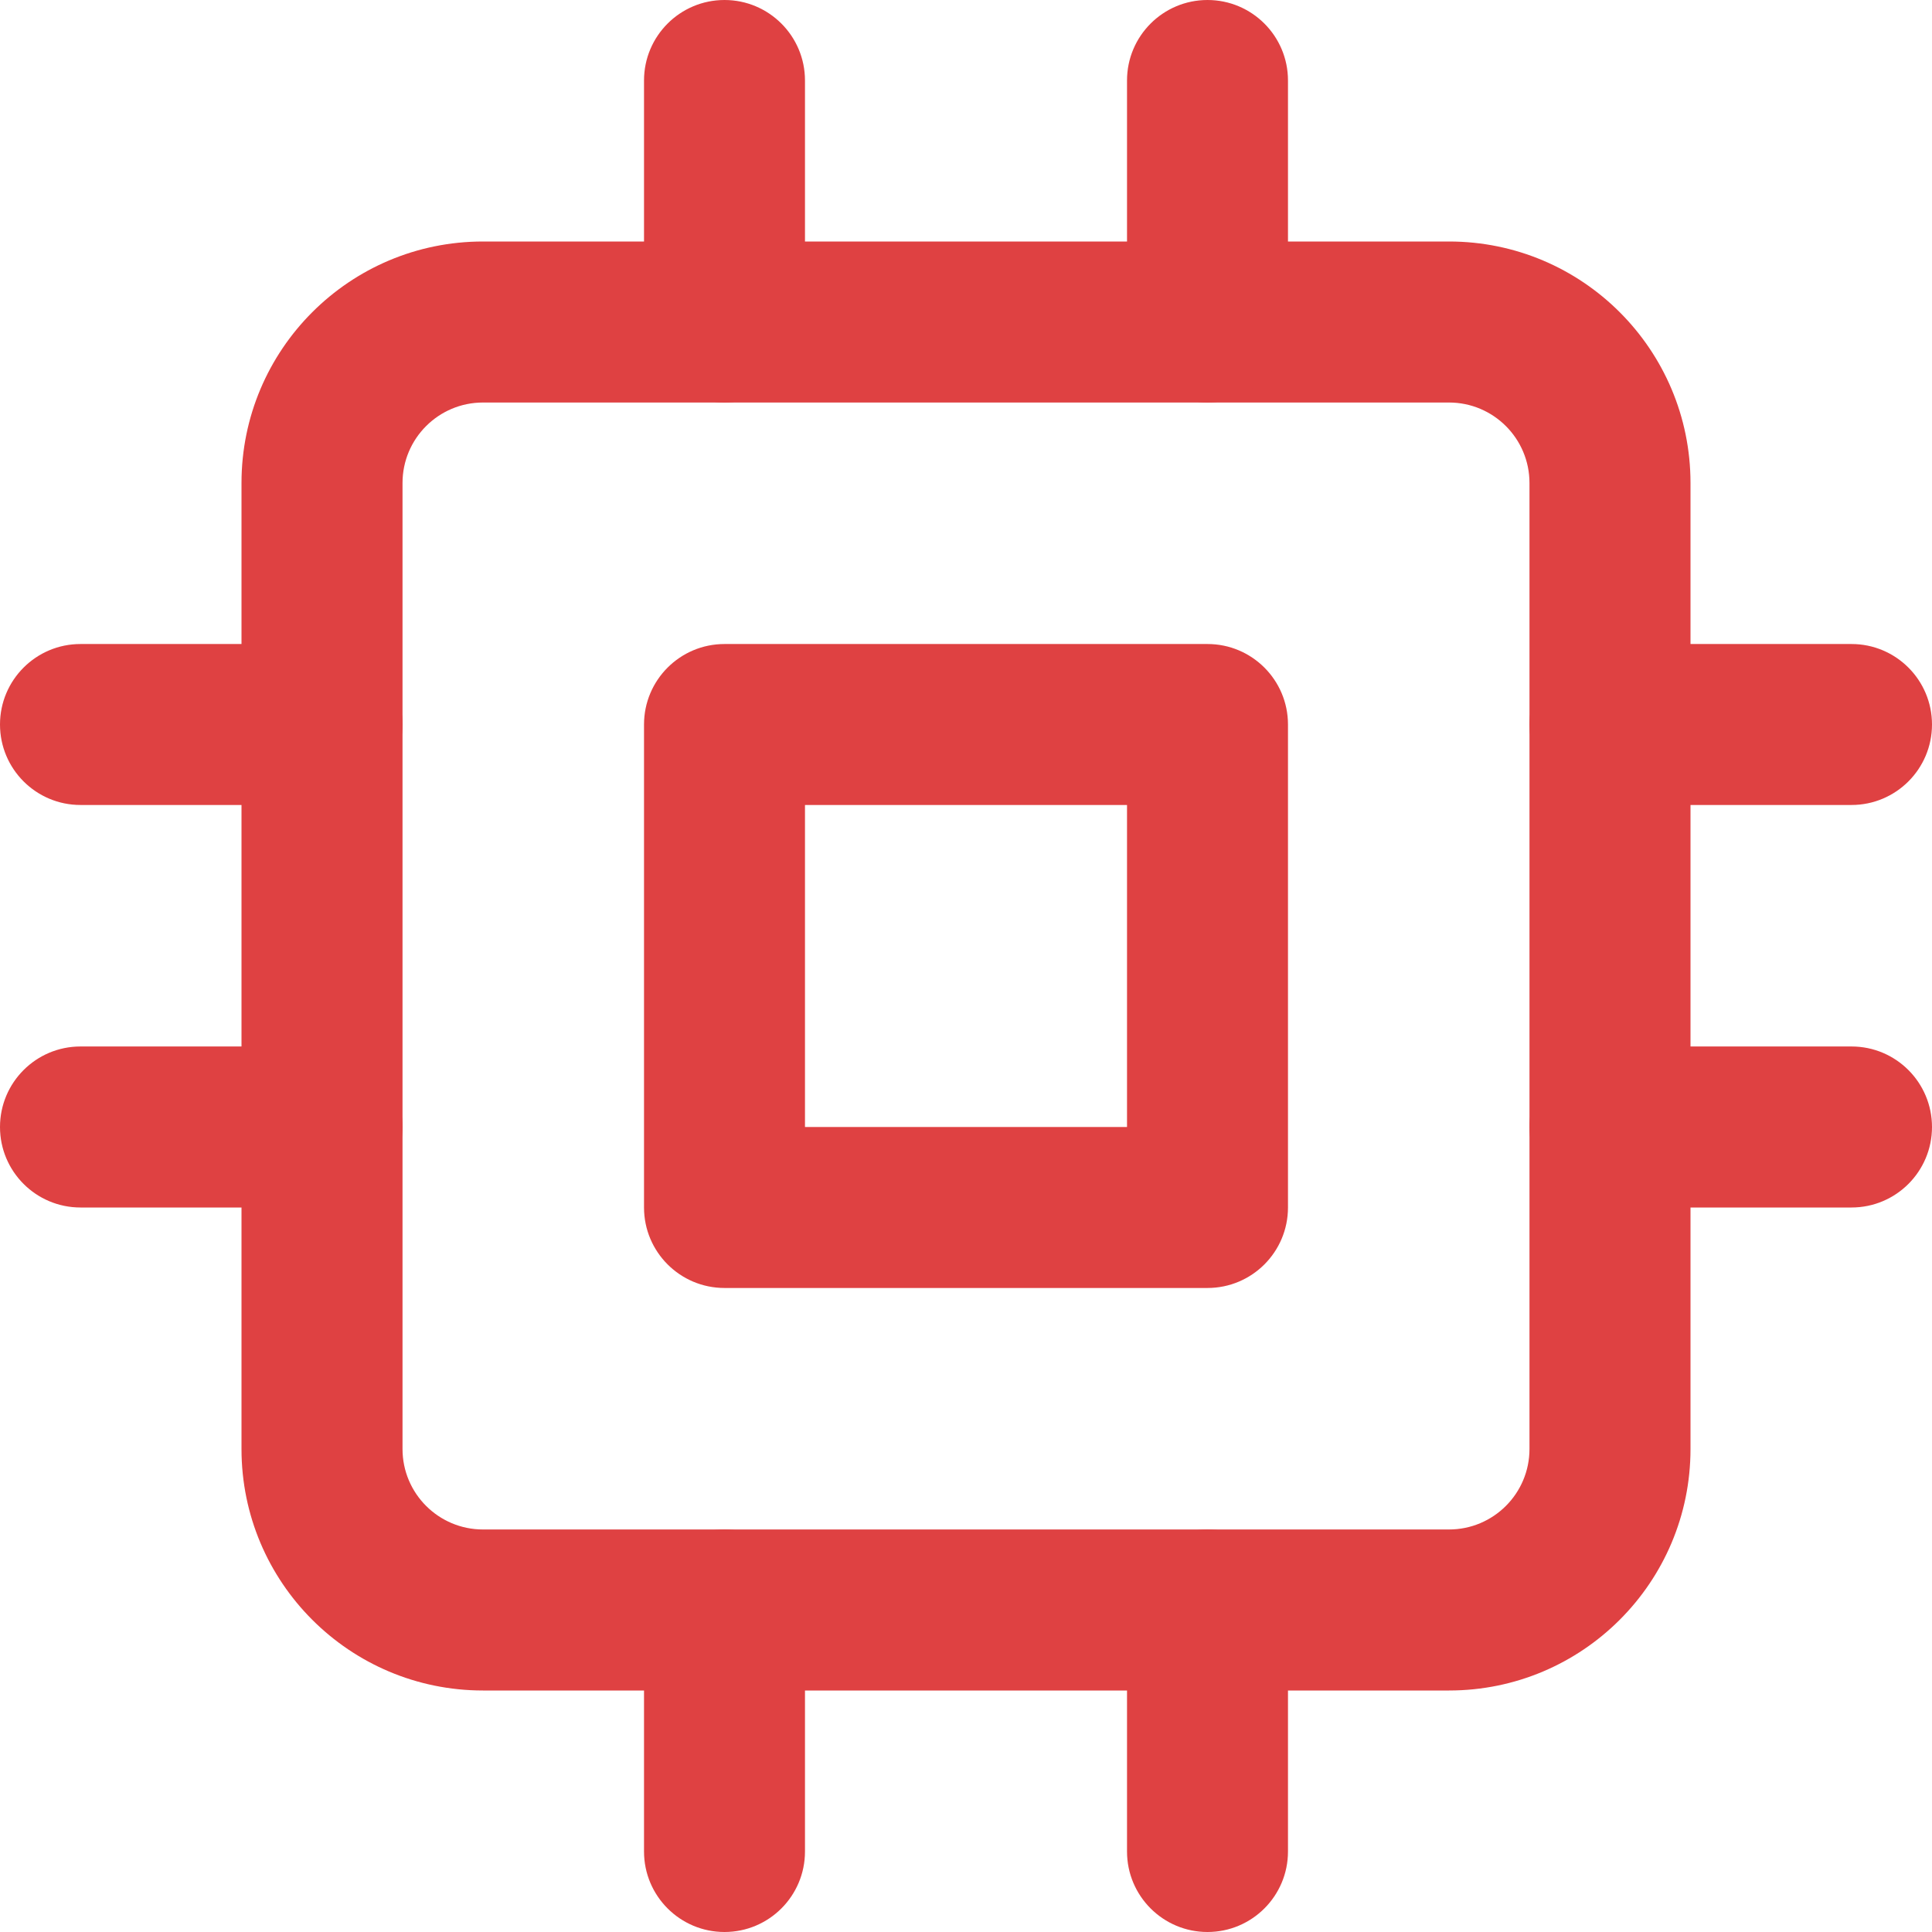 <?xml version="1.0" encoding="UTF-8"?> <svg xmlns="http://www.w3.org/2000/svg" width="32" height="32" viewBox="0 0 32 32" fill="none"> <g clip-path="url(#clip0_105_9952)"> <path fill-rule="evenodd" clip-rule="evenodd" d="M8 6.667C7.264 6.667 6.667 7.264 6.667 8V24C6.667 24.736 7.264 25.333 8 25.333H24C24.736 25.333 25.333 24.736 25.333 24V8C25.333 7.264 24.736 6.667 24 6.667H8ZM4 8C4 5.791 5.791 4 8 4H24C26.209 4 28 5.791 28 8V24C28 26.209 26.209 28 24 28H8C5.791 28 4 26.209 4 24V8Z" fill="#DF4142"></path> <path fill-rule="evenodd" clip-rule="evenodd" d="M10.667 12C10.667 11.264 11.264 10.667 12 10.667H20C20.736 10.667 21.333 11.264 21.333 12V20C21.333 20.736 20.736 21.333 20 21.333H12C11.264 21.333 10.667 20.736 10.667 20V12ZM13.333 13.333V18.667H18.667V13.333H13.333Z" fill="#DF4142"></path> <path fill-rule="evenodd" clip-rule="evenodd" d="M12 0C12.736 0 13.333 0.597 13.333 1.333V5.333C13.333 6.07 12.736 6.667 12 6.667C11.264 6.667 10.667 6.07 10.667 5.333V1.333C10.667 0.597 11.264 0 12 0Z" fill="#DF4142"></path> <path fill-rule="evenodd" clip-rule="evenodd" d="M20 0C20.736 0 21.333 0.597 21.333 1.333V5.333C21.333 6.07 20.736 6.667 20 6.667C19.264 6.667 18.667 6.07 18.667 5.333V1.333C18.667 0.597 19.264 0 20 0Z" fill="#DF4142"></path> <path fill-rule="evenodd" clip-rule="evenodd" d="M12 25.333C12.736 25.333 13.333 25.93 13.333 26.667V30.667C13.333 31.403 12.736 32 12 32C11.264 32 10.667 31.403 10.667 30.667V26.667C10.667 25.93 11.264 25.333 12 25.333Z" fill="#DF4142"></path> <path fill-rule="evenodd" clip-rule="evenodd" d="M20 25.333C20.736 25.333 21.333 25.93 21.333 26.667V30.667C21.333 31.403 20.736 32 20 32C19.264 32 18.667 31.403 18.667 30.667V26.667C18.667 25.93 19.264 25.333 20 25.333Z" fill="#DF4142"></path> <path fill-rule="evenodd" clip-rule="evenodd" d="M25.333 12C25.333 11.264 25.93 10.667 26.667 10.667H30.667C31.403 10.667 32 11.264 32 12C32 12.736 31.403 13.333 30.667 13.333H26.667C25.93 13.333 25.333 12.736 25.333 12Z" fill="#DF4142"></path> <path fill-rule="evenodd" clip-rule="evenodd" d="M25.333 18.667C25.333 17.93 25.93 17.333 26.667 17.333H30.667C31.403 17.333 32 17.93 32 18.667C32 19.403 31.403 20 30.667 20H26.667C25.93 20 25.333 19.403 25.333 18.667Z" fill="#DF4142"></path> <path fill-rule="evenodd" clip-rule="evenodd" d="M0 12C0 11.264 0.597 10.667 1.333 10.667H5.333C6.07 10.667 6.667 11.264 6.667 12C6.667 12.736 6.07 13.333 5.333 13.333H1.333C0.597 13.333 0 12.736 0 12Z" fill="#DF4142"></path> <path fill-rule="evenodd" clip-rule="evenodd" d="M0 18.667C0 17.93 0.597 17.333 1.333 17.333H5.333C6.07 17.333 6.667 17.93 6.667 18.667C6.667 19.403 6.07 20 5.333 20H1.333C0.597 20 0 19.403 0 18.667Z" fill="#DF4142"></path> </g> <defs> <clipPath id="clip0_105_9952"> <rect width="32" height="32" fill="white"></rect> </clipPath> </defs> </svg> 
